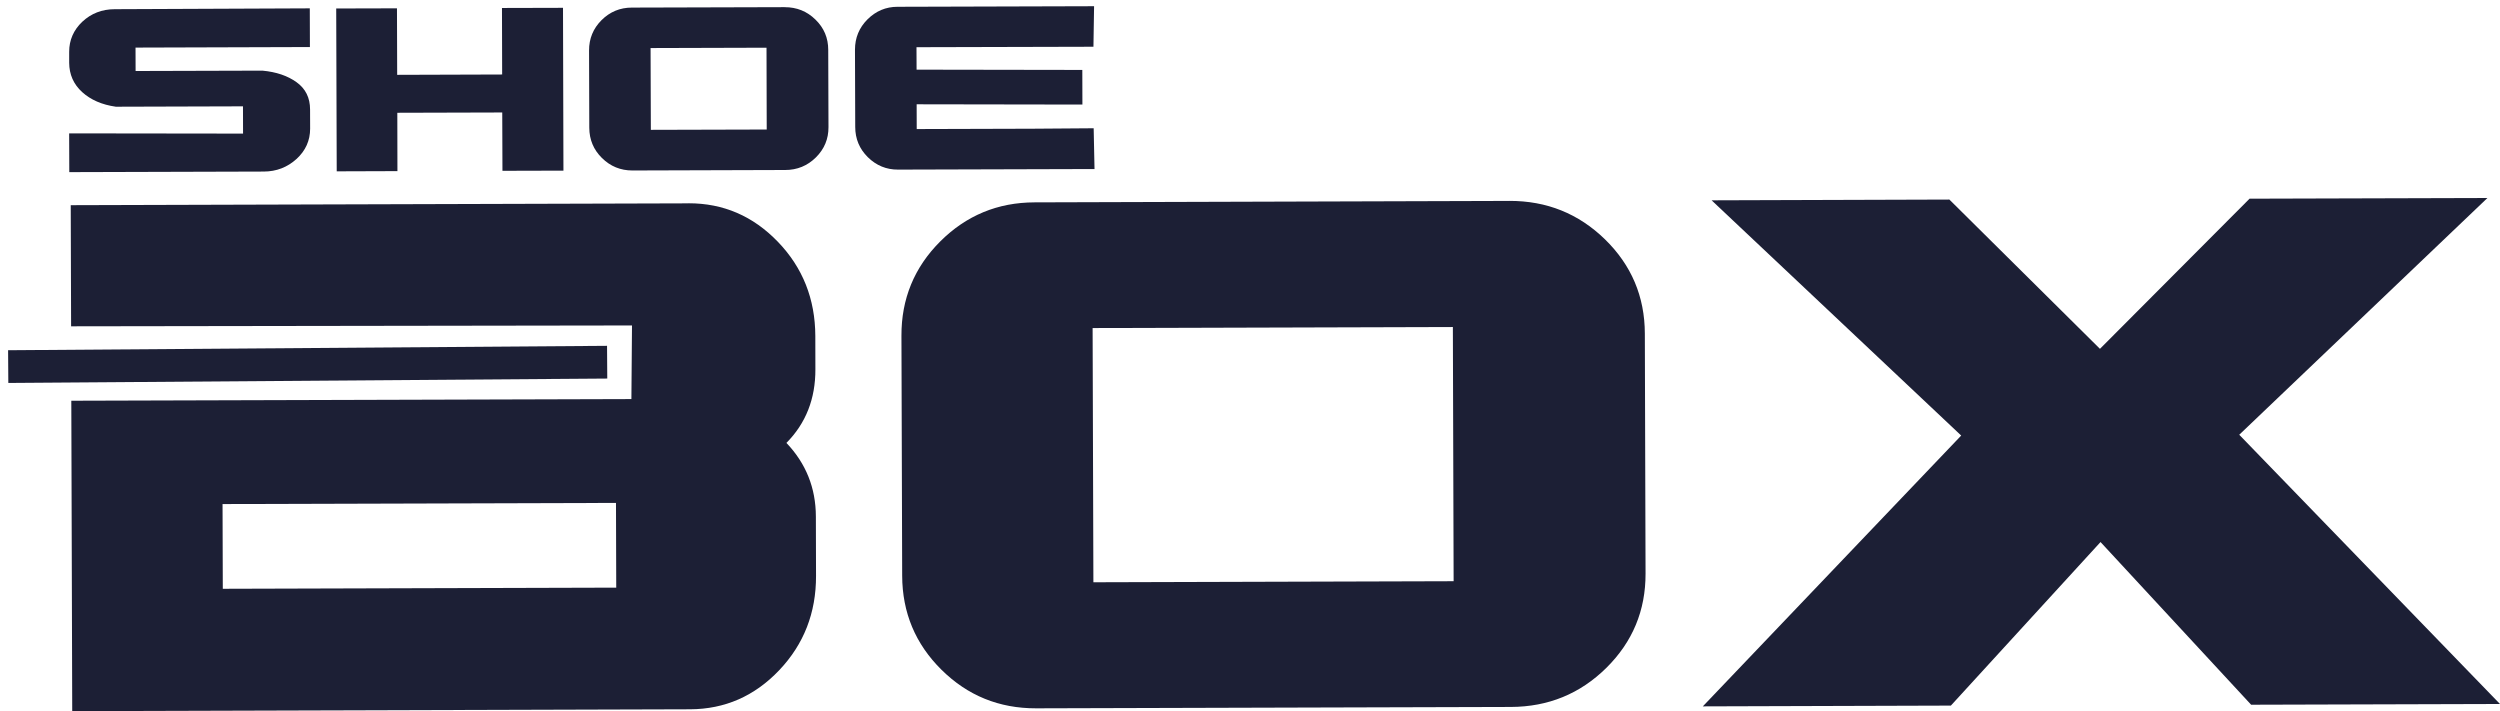 <svg width="109" height="31" viewBox="0 0 109 31" fill="none" xmlns="http://www.w3.org/2000/svg">
<path d="M26.467 15.078L0.353 15.27L0.363 16.697L26.477 16.505L26.467 15.078Z" fill="#1C1F35"/>
<path d="M3.588 0.947C3.207 1.31 3.015 1.749 3.016 2.259V2.736C3.019 3.247 3.207 3.673 3.581 4.014C3.955 4.353 4.445 4.567 5.051 4.653L10.594 4.636L10.597 5.825L3.015 5.815L3.021 7.505L11.499 7.48C12.053 7.478 12.528 7.294 12.928 6.931C13.325 6.568 13.522 6.126 13.522 5.607L13.519 4.774C13.519 4.263 13.322 3.867 12.933 3.587C12.544 3.305 12.047 3.136 11.441 3.08L5.912 3.096L5.909 2.075L13.512 2.051L13.507 0.364L5.007 0.401C4.445 0.401 3.973 0.587 3.588 0.948V0.947Z" fill="#1C1F35"/>
<path d="M34.211 0.312L27.55 0.331C27.033 0.331 26.592 0.515 26.227 0.879C25.863 1.244 25.681 1.684 25.683 2.203L25.693 5.57C25.695 6.088 25.879 6.529 26.246 6.89C26.613 7.252 27.056 7.433 27.571 7.433L34.233 7.412C34.757 7.412 35.205 7.227 35.572 6.864C35.94 6.499 36.125 6.059 36.122 5.54L36.111 2.175C36.111 1.656 35.927 1.216 35.554 0.854C35.184 0.492 34.738 0.312 34.211 0.313V0.312ZM33.429 5.647L28.377 5.661L28.365 2.095L33.42 2.08L33.429 5.647Z" fill="#1C1F35"/>
<path d="M21.894 3.248L17.317 3.263L17.308 0.363L14.659 0.37L14.681 7.47L17.328 7.461L17.323 4.917L21.898 4.904L21.907 7.447L24.566 7.44L24.547 0.341L21.886 0.348L21.894 3.248Z" fill="#1C1F35"/>
<path d="M45.034 5.612L39.969 5.627L39.966 4.547L47.193 4.559L47.189 3.049L39.963 3.037L39.959 2.058L47.674 2.038L47.702 0.271L39.133 0.296C38.625 0.296 38.188 0.481 37.823 0.844C37.459 1.208 37.277 1.649 37.277 2.168L37.288 5.535C37.288 6.053 37.472 6.492 37.839 6.855C38.208 7.217 38.645 7.397 39.154 7.395L47.721 7.37L47.684 5.592L45.035 5.612H45.034Z" fill="#1C1F35"/>
<path d="M30.02 8.866L3.084 8.946L3.1 14.227L27.555 14.19L27.529 17.4L3.109 17.472L3.149 31.006L30.087 30.925C31.602 30.919 32.898 30.353 33.973 29.222C35.048 28.091 35.583 26.72 35.579 25.108L35.572 22.518C35.569 21.276 35.141 20.207 34.288 19.311C35.135 18.457 35.557 17.385 35.551 16.097L35.548 14.647C35.542 13.036 34.999 11.667 33.917 10.544C32.834 9.419 31.536 8.86 30.018 8.863L30.02 8.866ZM26.868 25.621L9.714 25.671L9.703 21.977L26.857 21.927L26.868 25.621Z" fill="#1C1F35"/>
<path d="M65.808 8.76L45.107 8.823C43.498 8.827 42.129 9.395 40.995 10.526C39.862 11.657 39.298 13.028 39.303 14.639L39.335 25.101C39.34 26.712 39.912 28.079 41.051 29.204C42.191 30.33 43.563 30.886 45.172 30.883L65.874 30.823C67.503 30.817 68.892 30.25 70.038 29.118C71.181 27.987 71.752 26.616 71.746 25.004L71.715 14.543C71.711 12.932 71.131 11.563 69.98 10.438C68.829 9.315 67.438 8.754 65.807 8.759L65.808 8.76ZM63.378 25.341L47.672 25.387L47.638 14.303L63.345 14.257L63.378 25.341Z" fill="#1C1F35"/>
<path d="M97.631 18.955L108.452 8.633L98.081 8.663L91.558 15.209L84.993 8.701L74.626 8.734L85.508 18.99L74.243 30.798L85.058 30.764L91.583 23.633L98.149 30.726L108.999 30.694L97.631 18.955Z" fill="#1C1F35"/>
</svg>
